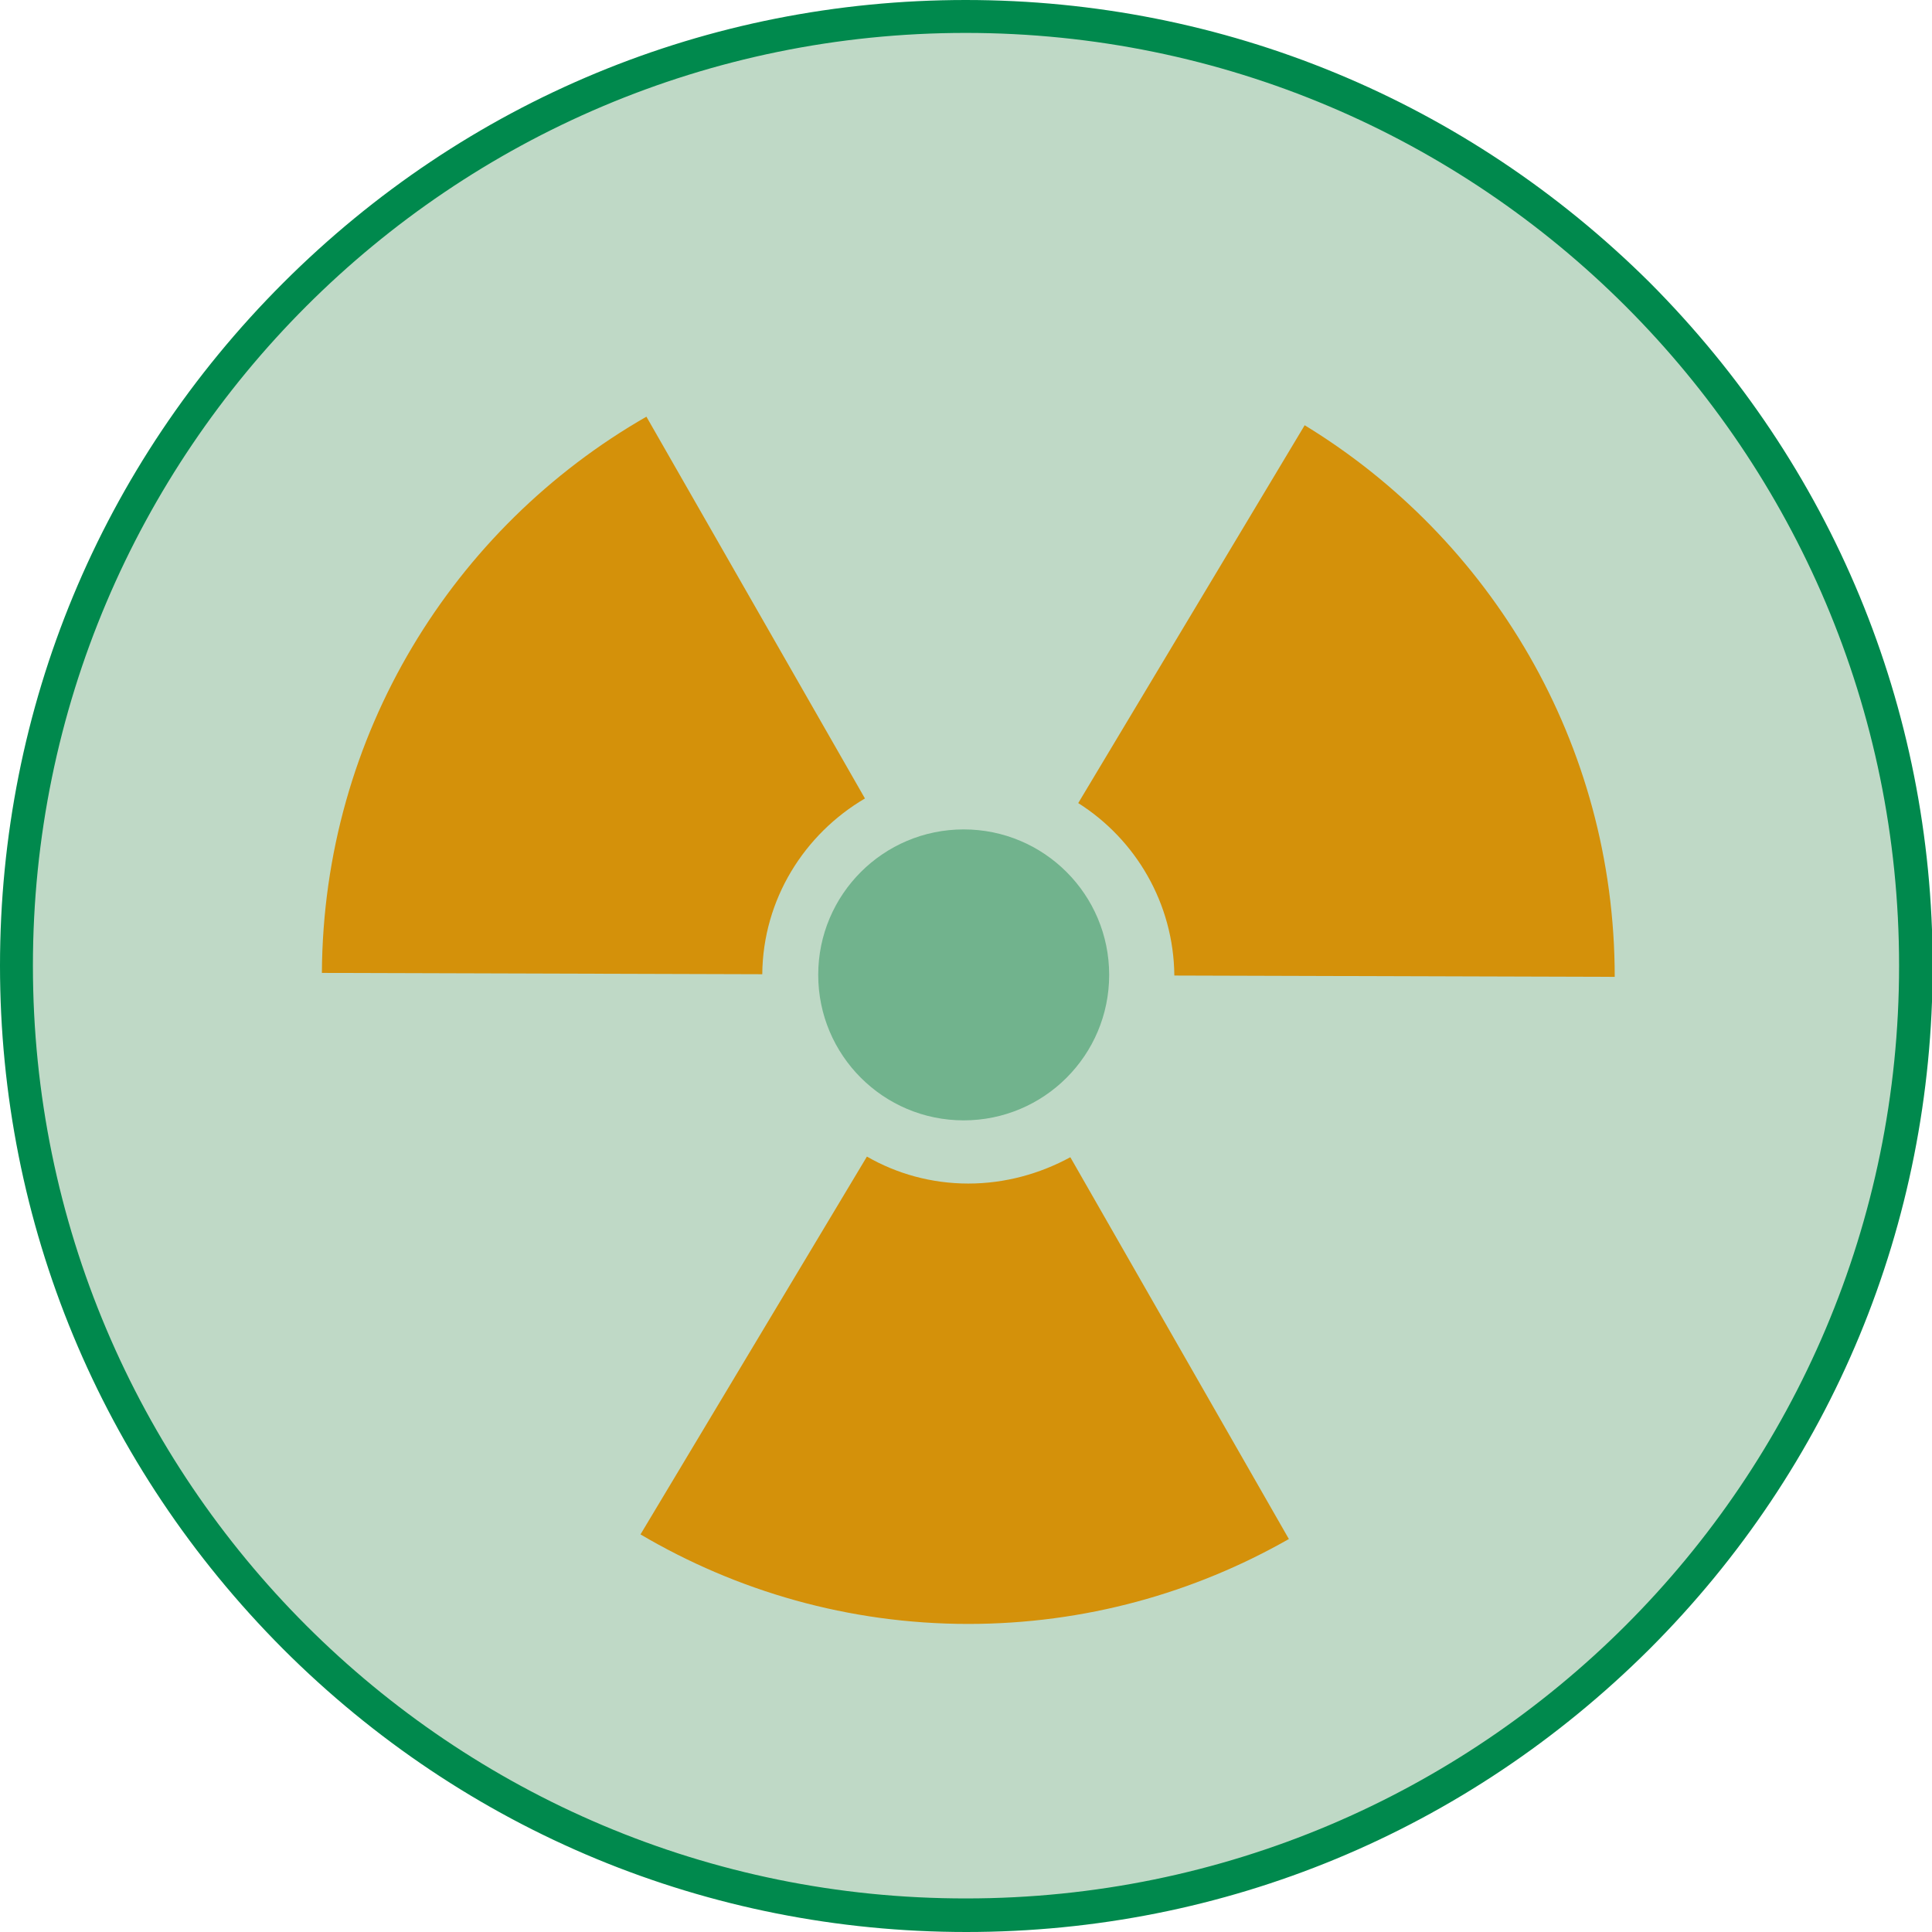 <?xml version="1.0" encoding="UTF-8"?>
<svg xmlns="http://www.w3.org/2000/svg" xmlns:xlink="http://www.w3.org/1999/xlink" version="1.1" id="Ebene_1" x="0px" y="0px" width="293.5px" height="293.5px" viewBox="0 0 293.5 293.5" style="enable-background:new 0 0 293.5 293.5;" xml:space="preserve">
<style type="text/css">

	.st0{fill:#BFD9C6;}
	.st1{fill:#00894D;}
	.st2{fill:#D4910A;}
	.st3{fill:#71B38D;}

</style>
<g>
	<path class="st0" d="M146.7,291C67.2,291,2.5,226.3,2.5,146.7S67.2,2.5,146.7,2.5S291,67.2,291,146.7S226.3,291,146.7,291z"></path>
	<path class="st1" d="M146.7,5C225,5,288.5,68.5,288.5,146.7c0,78.3-63.5,141.7-141.7,141.7C68.5,288.5,5,225,5,146.7   C5,68.5,68.5,5,146.7,5 M146.7,0C107.5,0,70.7,15.3,43,43C15.3,70.7,0,107.5,0,146.7c0,39.2,15.3,76,43,103.8   c27.7,27.7,64.6,43,103.8,43c39.2,0,76-15.3,103.8-43c27.7-27.7,43-64.6,43-103.8c0-39.2-15.3-76-43-103.8   C222.8,15.3,185.9,0,146.7,0L146.7,0z"></path>
</g>
<polygon class="st1" points="147.4,149.3 148.2,148.1 146.7,148.1 "></polygon>
<path class="st2" d="M147.1,179.8c-5.6,0-10.9-1.5-15.4-4.1l-34.4,57.4c14.6,8.6,31.6,13.6,49.8,13.6c17.7,0,34.3-4.7,48.7-12.9  l-33.2-58C158,178.3,152.7,179.8,147.1,179.8z"></path>
<path class="st2" d="M178.4,148.2l66.9,0.2c0-35.5-18.9-66.6-47.1-83.8L163.8,122C172.5,127.5,178.3,137.2,178.4,148.2z"></path>
<path class="st2" d="M131.4,121.3L98.2,63.3c-29.3,16.8-49.1,48.3-49.3,84.5l66.9,0.2C115.9,136.6,122.2,126.7,131.4,121.3z"></path>
<circle class="st3" cx="146.4" cy="148.1" r="22.1"></circle>
</svg>
